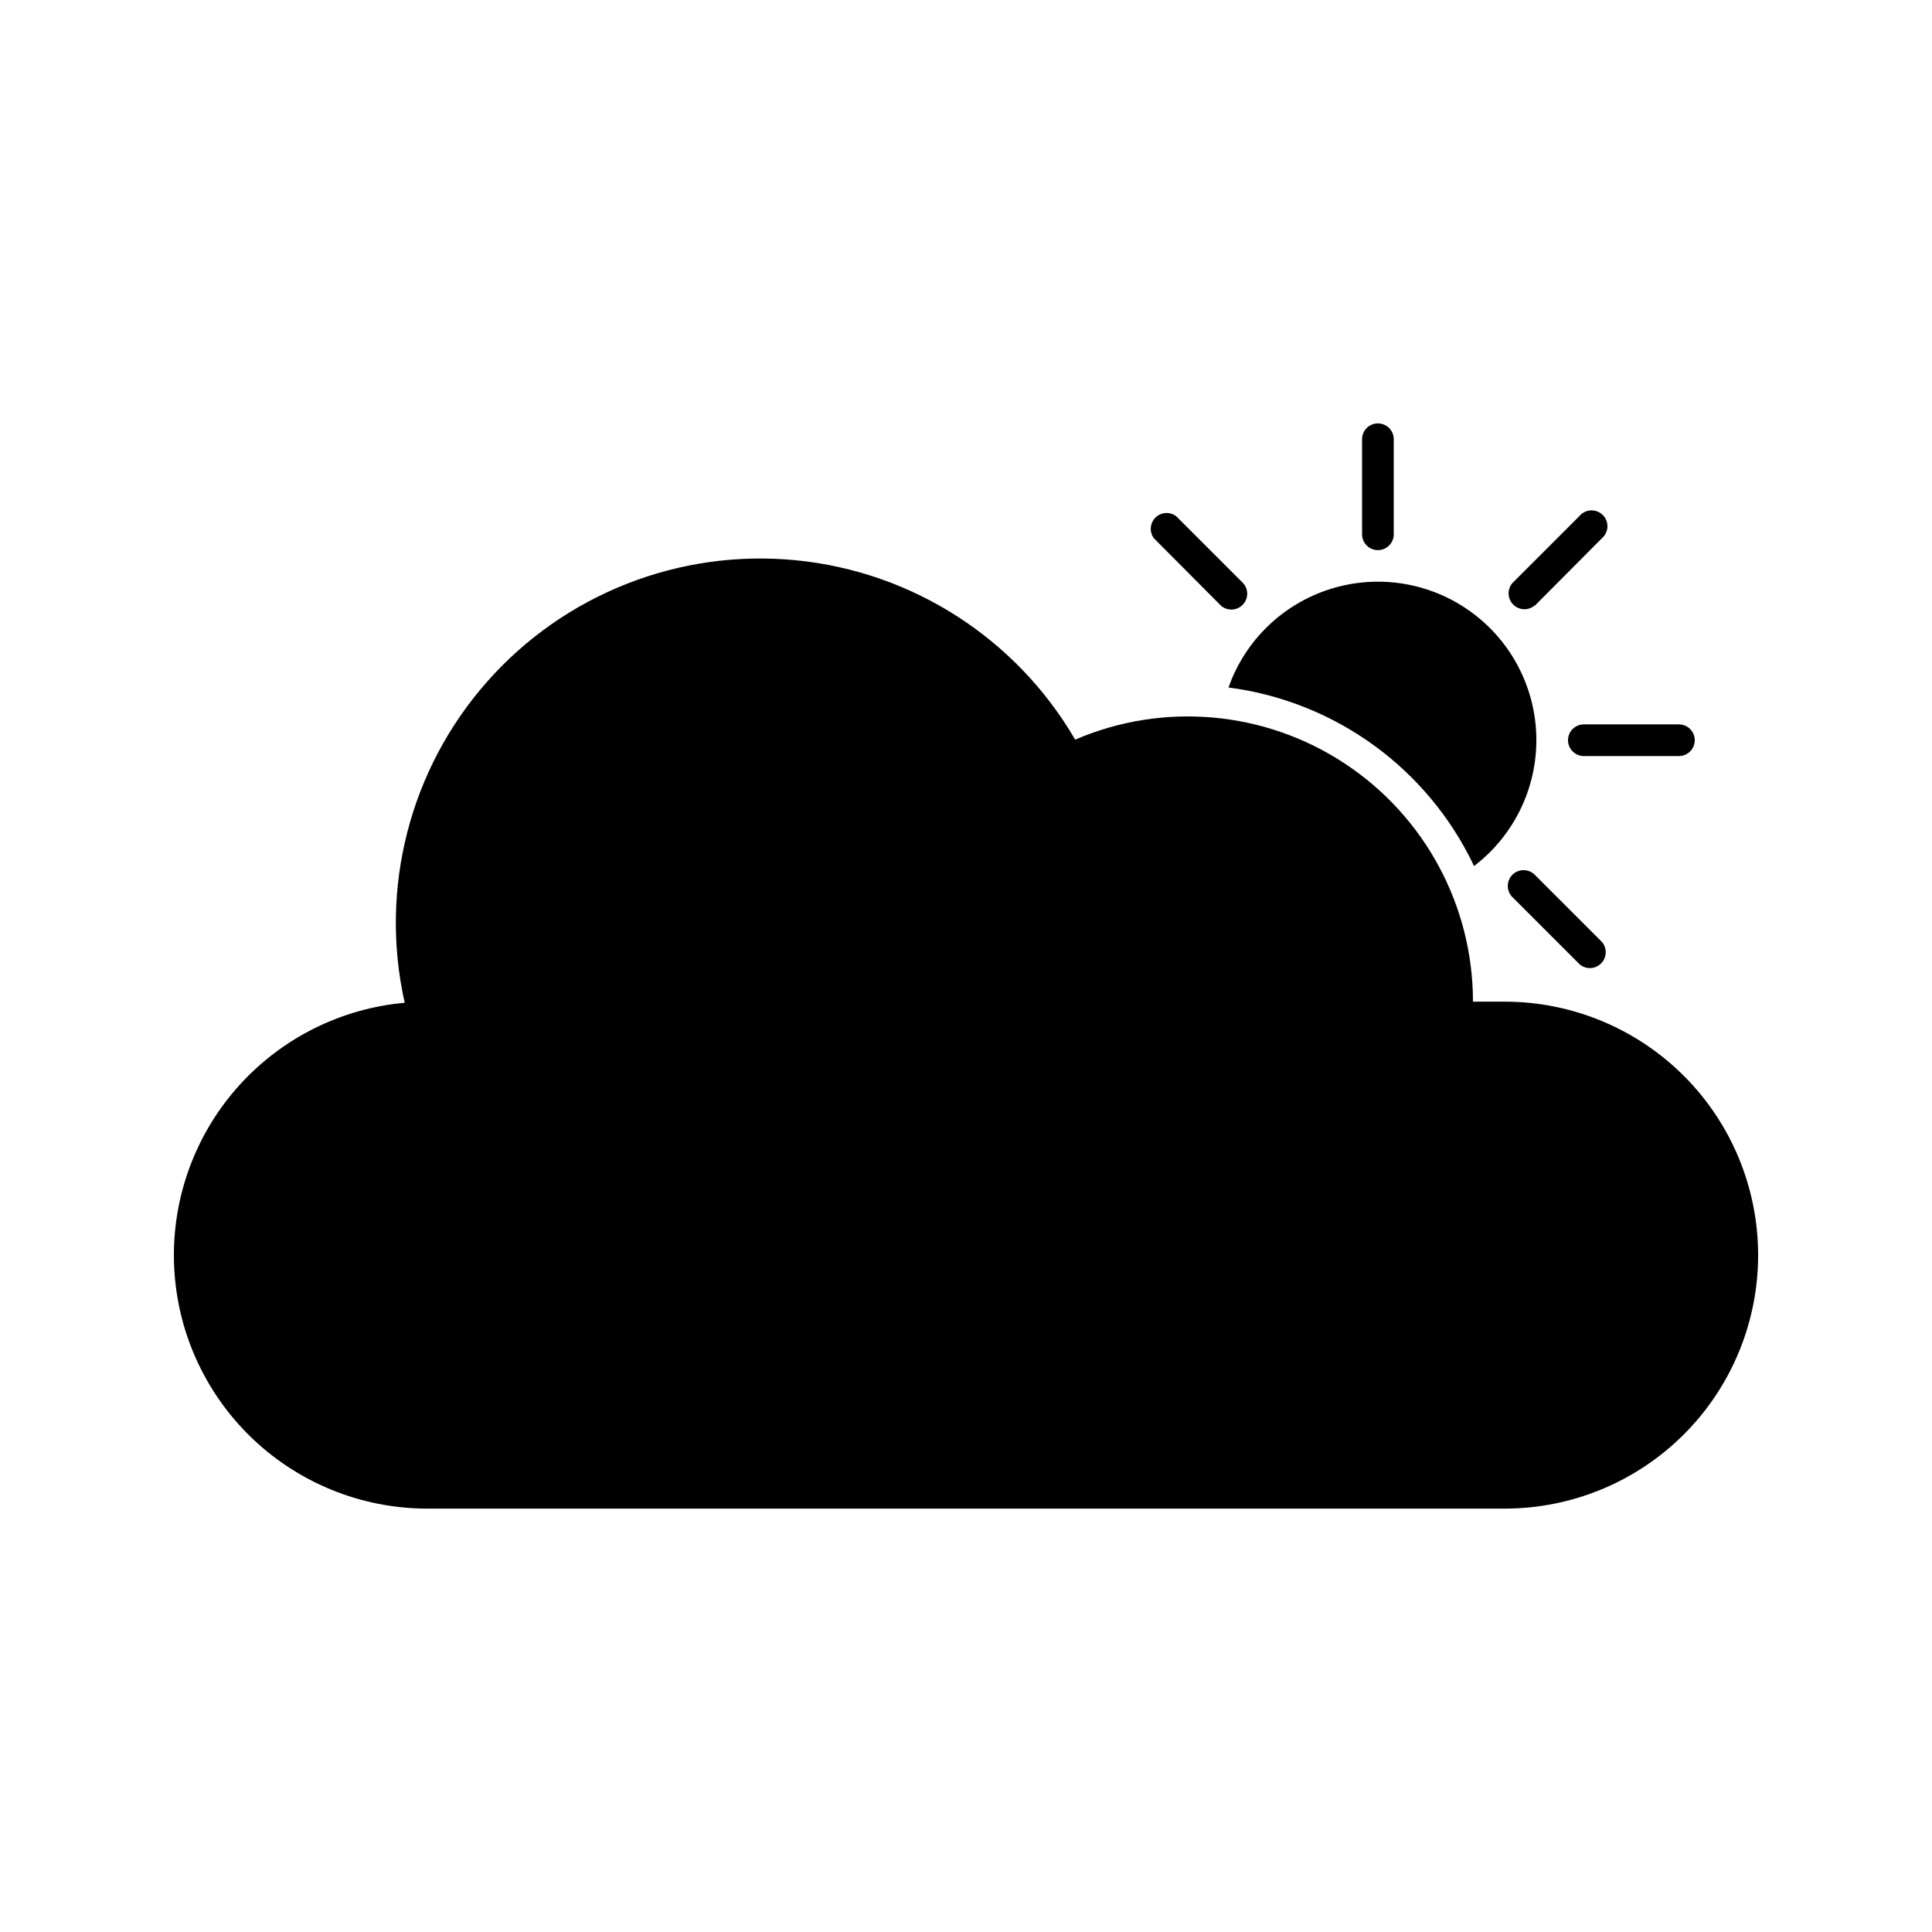 <?xml version="1.0" encoding="UTF-8"?>
<!-- Uploaded to: ICON Repo, www.svgrepo.com, Generator: ICON Repo Mixer Tools -->
<svg fill="#000000" width="800px" height="800px" version="1.1" viewBox="144 144 512 512" xmlns="http://www.w3.org/2000/svg">
 <g>
  <path d="m542.75 409.45h-8.398c0.004-25.422-12.77-49.141-34-63.125-21.23-13.984-48.066-16.359-71.422-6.316-15.594-26.797-43.105-44.48-73.957-47.531-30.855-3.051-61.297 8.895-81.836 32.121-20.543 23.223-28.684 54.895-21.883 85.145-16.707 1.5-32.246 9.195-43.566 21.57-11.32 12.375-17.598 28.539-17.605 45.312 0 17.812 7.078 34.898 19.676 47.5 12.598 12.598 29.684 19.672 47.5 19.672h285.49c17.812 0 34.898-7.074 47.5-19.672 12.598-12.602 19.672-29.688 19.672-47.5 0-17.816-7.074-34.902-19.672-47.5-12.602-12.598-29.688-19.676-47.5-19.676z"/>
  <path d="m534.64 373.51c10.543-8.047 16.664-20.602 16.508-33.863s-6.566-25.668-17.293-33.469c-10.723-7.797-24.504-10.07-37.168-6.129-12.66 3.941-22.719 13.633-27.121 26.145 28.328 3.676 52.844 21.5 65.074 47.316z"/>
  <path d="m509.16 289.79c1.113 0 2.184-0.441 2.969-1.23 0.789-0.785 1.23-1.852 1.23-2.969v-25.191 0.004c0-2.32-1.879-4.199-4.199-4.199-2.316 0-4.199 1.879-4.199 4.199v25.191-0.004c0 1.117 0.445 2.184 1.23 2.969 0.789 0.789 1.855 1.23 2.969 1.23z"/>
  <path d="m559.54 340.17c0 1.113 0.441 2.18 1.23 2.969 0.785 0.785 1.855 1.23 2.969 1.23h25.191-0.004c2.32 0 4.199-1.883 4.199-4.199 0-2.32-1.879-4.199-4.199-4.199h-25.188c-2.32 0-4.199 1.879-4.199 4.199z"/>
  <path d="m550.72 304.53 17.801-17.887c0.887-0.762 1.418-1.855 1.465-3.027 0.043-1.168-0.402-2.301-1.227-3.129-0.828-0.828-1.965-1.273-3.133-1.227-1.168 0.043-2.266 0.574-3.027 1.465l-17.801 17.801c-1.426 1.664-1.328 4.148 0.223 5.699 1.551 1.551 4.031 1.648 5.699 0.219z"/>
  <path d="m467.59 304.53c1.664 1.426 4.148 1.328 5.699-0.223 1.551-1.551 1.645-4.031 0.219-5.699l-17.801-17.801c-1.66-1.266-4.004-1.117-5.492 0.352-1.488 1.465-1.668 3.805-0.426 5.484z"/>
  <path d="m544.8 375.82c-1.625 1.637-1.625 4.281 0 5.918l17.801 17.801c1.668 1.43 4.148 1.332 5.699-0.219 1.551-1.551 1.648-4.035 0.223-5.699l-17.801-17.801c-1.637-1.629-4.285-1.629-5.922 0z"/>
 </g>
</svg>